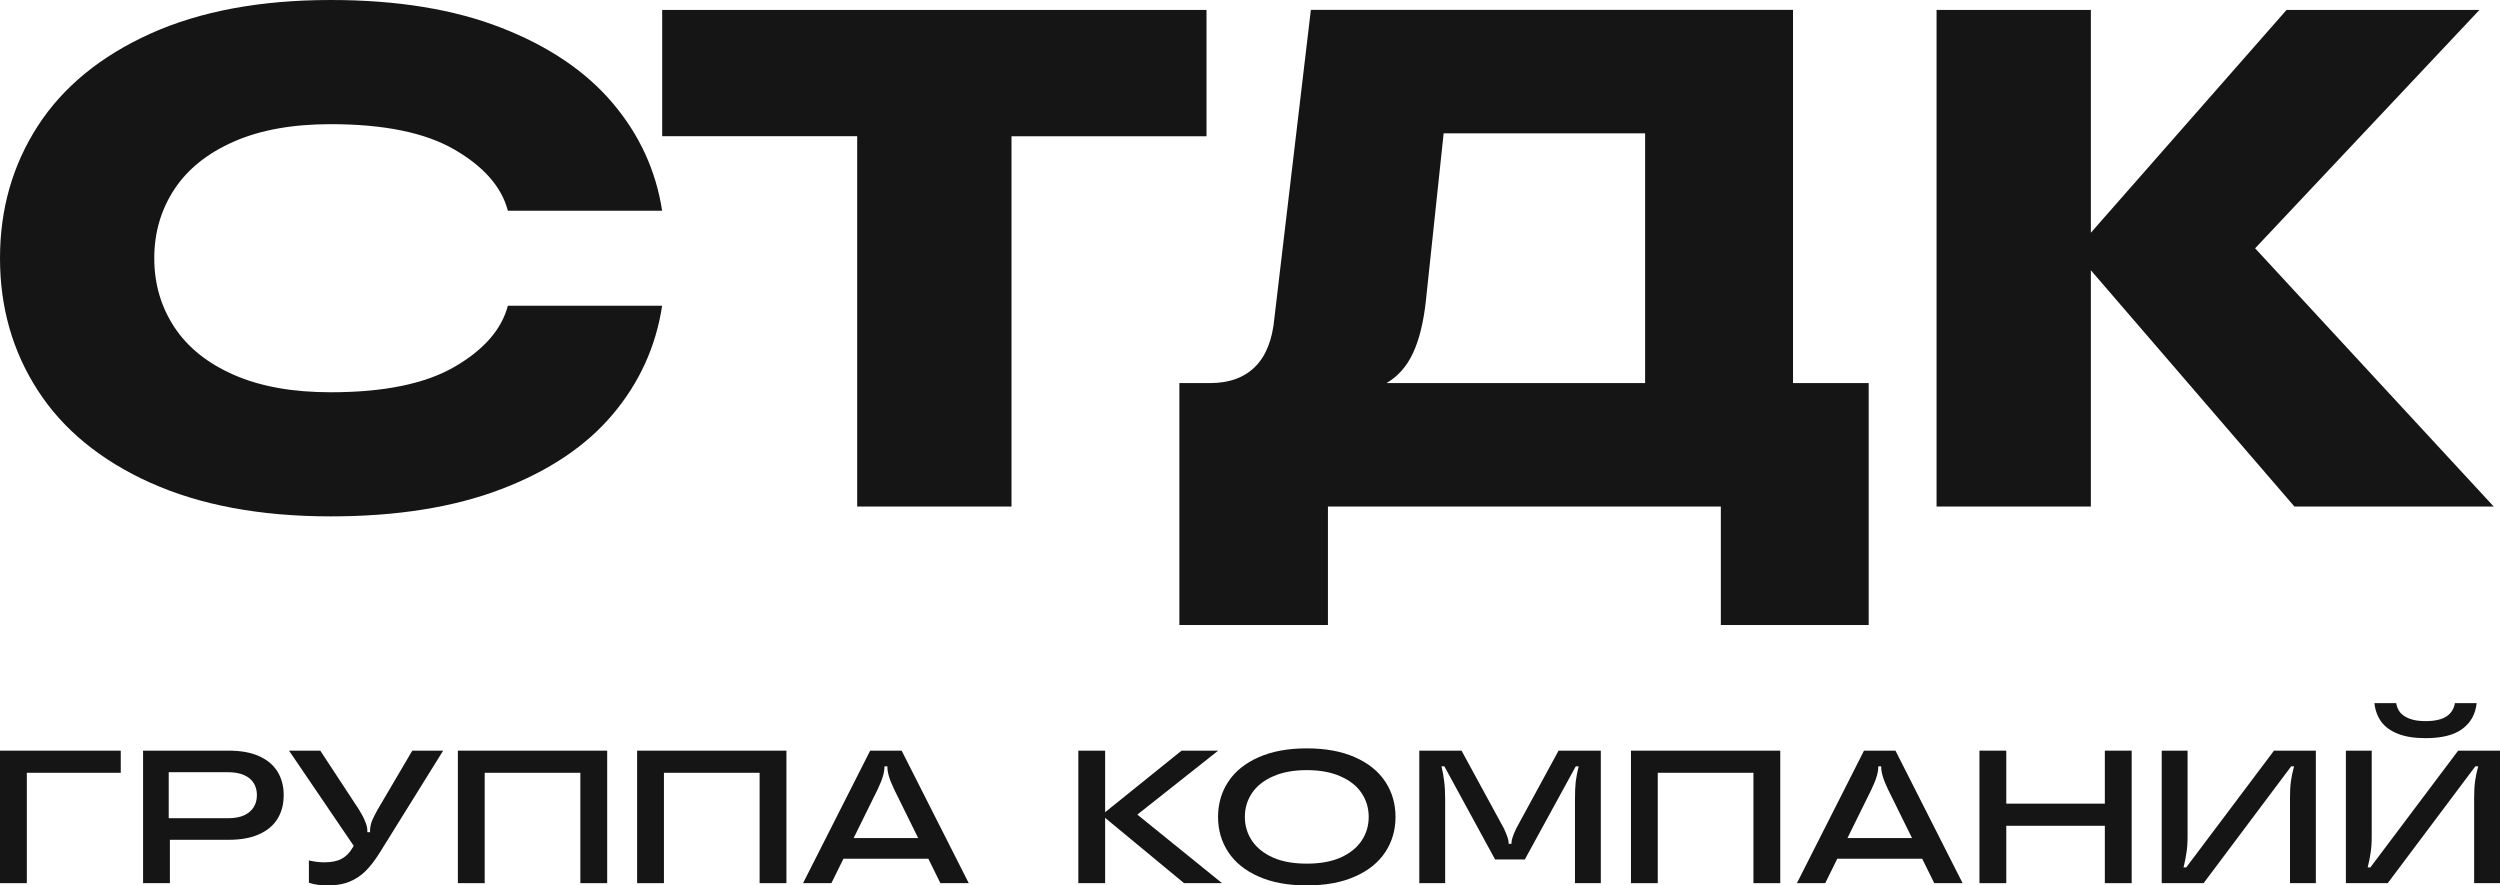 <?xml version="1.0" encoding="UTF-8"?> <svg xmlns="http://www.w3.org/2000/svg" width="96" height="34" viewBox="0 0 96 34" fill="none"><path d="M0 33.913V28.825H4.637V29.675H1.03V33.913H0Z" fill="#151515"></path><path d="M5.494 33.913V28.825H8.783C9.247 28.825 9.635 28.895 9.946 29.035C10.262 29.176 10.499 29.375 10.657 29.631C10.815 29.888 10.894 30.189 10.894 30.533C10.894 30.882 10.815 31.184 10.657 31.441C10.499 31.698 10.262 31.897 9.946 32.037C9.635 32.178 9.247 32.248 8.783 32.248H6.191V31.419H8.761C9.003 31.419 9.205 31.383 9.368 31.311C9.536 31.233 9.66 31.129 9.739 30.998C9.823 30.867 9.865 30.712 9.865 30.533C9.865 30.353 9.823 30.198 9.739 30.067C9.66 29.937 9.536 29.835 9.368 29.762C9.205 29.689 9.003 29.653 8.761 29.653H6.479V31.994L6.524 32.016V33.913H5.494Z" fill="#151515"></path><path d="M12.602 34C12.464 34 12.336 33.993 12.217 33.978C12.099 33.964 11.98 33.937 11.862 33.898V33.041C12.074 33.089 12.269 33.113 12.447 33.113C12.723 33.113 12.945 33.07 13.113 32.982C13.286 32.89 13.43 32.745 13.543 32.546L13.751 32.197V32.728L11.099 28.825H12.299L13.787 31.092C13.896 31.267 13.975 31.419 14.024 31.55C14.079 31.676 14.106 31.793 14.106 31.899V31.957H14.21V31.899C14.21 31.788 14.232 31.669 14.276 31.543C14.326 31.417 14.4 31.267 14.499 31.092L15.832 28.825H17.017L14.573 32.757C14.4 33.033 14.222 33.263 14.039 33.448C13.857 33.627 13.647 33.765 13.41 33.862C13.178 33.954 12.909 34 12.602 34Z" fill="#151515"></path><path d="M17.582 33.913V28.825H23.316V33.913H22.286V29.675H18.612V33.913H17.582Z" fill="#151515"></path><path d="M24.465 33.913V28.825H30.199V33.913H29.169V29.675H25.495V33.913H24.465Z" fill="#151515"></path><path d="M30.837 33.913L33.415 28.825H34.623L37.2 33.913H36.111L34.334 30.307C34.24 30.109 34.173 29.942 34.134 29.806C34.094 29.67 34.075 29.549 34.075 29.442V29.428H33.963V29.442C33.963 29.549 33.944 29.67 33.904 29.806C33.865 29.942 33.798 30.109 33.704 30.307L31.926 33.913H30.837ZM31.941 32.975L32.334 32.183H35.712L36.075 32.975H31.941Z" fill="#151515"></path><path d="M45.467 33.913L42.304 31.296L45.371 28.825H46.778L43.297 31.579V30.976L46.926 33.913H45.467ZM41.408 33.913V28.825H42.437V33.913H41.408Z" fill="#151515"></path><path d="M50.181 34C49.46 34 48.842 33.886 48.329 33.658C47.815 33.431 47.428 33.118 47.166 32.721C46.904 32.323 46.773 31.873 46.773 31.369C46.773 30.865 46.904 30.414 47.166 30.017C47.428 29.619 47.815 29.307 48.329 29.079C48.842 28.851 49.46 28.737 50.181 28.737C50.902 28.737 51.519 28.851 52.032 29.079C52.546 29.307 52.934 29.619 53.195 30.017C53.457 30.414 53.588 30.865 53.588 31.369C53.588 31.873 53.457 32.323 53.195 32.721C52.934 33.118 52.546 33.431 52.032 33.658C51.519 33.886 50.902 34 50.181 34ZM50.181 33.164C50.689 33.164 51.121 33.087 51.477 32.931C51.832 32.772 52.102 32.556 52.284 32.285C52.467 32.013 52.558 31.708 52.558 31.369C52.558 31.029 52.467 30.724 52.284 30.453C52.102 30.181 51.832 29.968 51.477 29.813C51.121 29.653 50.689 29.573 50.181 29.573C49.672 29.573 49.24 29.653 48.884 29.813C48.529 29.968 48.26 30.181 48.077 30.453C47.894 30.724 47.803 31.029 47.803 31.369C47.803 31.708 47.894 32.013 48.077 32.285C48.26 32.556 48.529 32.772 48.884 32.931C49.24 33.087 49.672 33.164 50.181 33.164Z" fill="#151515"></path><path d="M54.501 33.913V28.825H56.123L57.753 31.819C57.871 32.076 57.931 32.253 57.931 32.35V32.401H58.042V32.35C58.042 32.253 58.101 32.076 58.22 31.819L59.849 28.825H61.471V33.913H60.479V30.693C60.479 30.416 60.489 30.189 60.509 30.009C60.533 29.825 60.57 29.631 60.62 29.428H60.509L58.553 33.004H57.412L55.464 29.428H55.353C55.402 29.631 55.437 29.825 55.457 30.009C55.481 30.189 55.494 30.416 55.494 30.693V33.913H54.501Z" fill="#151515"></path><path d="M62.629 33.913V28.825H68.362V33.913H67.332V29.675H63.658V33.913H62.629Z" fill="#151515"></path><path d="M69.001 33.913L71.578 28.825H72.786L75.364 33.913H74.275L72.497 30.307C72.403 30.109 72.336 29.942 72.297 29.806C72.257 29.67 72.237 29.549 72.237 29.442V29.428H72.126V29.442C72.126 29.549 72.107 29.67 72.067 29.806C72.028 29.942 71.961 30.109 71.867 30.307L70.089 33.913H69.001ZM70.104 32.975L70.497 32.183H73.875L74.238 32.975H70.104Z" fill="#151515"></path><path d="M80.826 33.913V28.825H81.856V33.913H80.826ZM76.011 33.913V28.825H77.041V33.913H76.011ZM76.908 31.71V30.86H80.96V31.71H76.908Z" fill="#151515"></path><path d="M83.01 33.913V28.825H84.003V32.125C84.003 32.372 83.988 32.583 83.958 32.757C83.934 32.927 83.897 33.111 83.847 33.309H83.951L87.321 28.825H88.929V33.913H87.936V30.613C87.936 30.366 87.948 30.157 87.973 29.988C87.998 29.813 88.037 29.627 88.092 29.428H87.981L84.618 33.913H83.01Z" fill="#151515"></path><path d="M90.082 33.913V28.825H91.074V32.125C91.074 32.372 91.059 32.583 91.03 32.757C91.005 32.927 90.968 33.111 90.918 33.309H91.022L94.393 28.825H96V33.913H95.007V30.613C95.007 30.366 95.02 30.157 95.044 29.988C95.069 29.813 95.109 29.627 95.163 29.428H95.052L91.689 33.913H90.082ZM93.141 28.345C92.716 28.345 92.363 28.289 92.082 28.178C91.8 28.066 91.585 27.911 91.437 27.712C91.294 27.509 91.207 27.271 91.178 27H92.015C92.034 27.136 92.086 27.257 92.17 27.363C92.259 27.465 92.383 27.545 92.541 27.603C92.699 27.662 92.899 27.691 93.141 27.691C93.496 27.691 93.765 27.63 93.948 27.509C94.131 27.383 94.237 27.213 94.267 27H95.104C95.059 27.422 94.876 27.751 94.555 27.989C94.24 28.226 93.768 28.345 93.141 28.345Z" fill="#151515"></path><path d="M5.773 18.538C3.863 17.676 2.422 16.494 1.453 14.995C0.484 13.497 0 11.805 0 9.915C0 8.026 0.484 6.334 1.453 4.835C2.422 3.337 3.863 2.157 5.773 1.293C7.684 0.432 9.994 0 12.7 0C15.242 0 17.422 0.354 19.241 1.063C21.061 1.772 22.487 2.734 23.52 3.951C24.553 5.168 25.188 6.548 25.426 8.092H19.502C19.264 7.183 18.583 6.402 17.459 5.748C16.335 5.094 14.747 4.768 12.7 4.768C11.236 4.768 9.998 4.99 8.982 5.436C7.968 5.882 7.204 6.494 6.692 7.274C6.181 8.055 5.924 8.935 5.924 9.915C5.924 10.896 6.181 11.778 6.692 12.557C7.204 13.338 7.968 13.951 8.982 14.395C9.996 14.841 11.236 15.063 12.7 15.063C14.747 15.063 16.335 14.736 17.459 14.083C18.583 13.429 19.264 12.648 19.502 11.739H25.426C25.188 13.301 24.557 14.691 23.534 15.906C22.51 17.123 21.083 18.081 19.256 18.78C17.428 19.479 15.242 19.829 12.7 19.829C9.992 19.829 7.684 19.397 5.773 18.536V18.538Z" fill="#151515"></path><path d="M38.84 19.45H32.916V5.23H25.428V0.382H46.33V5.232H38.842V19.452L38.84 19.45Z" fill="#151515"></path><path d="M68.85 14.71H71.758V24H66.08V19.45H50.993V24H45.288V14.71H46.468C47.199 14.71 47.775 14.502 48.197 14.083C48.617 13.665 48.863 13.038 48.938 12.204L50.337 0.38H68.852V14.71H68.85ZM63.172 14.71V5.121H55.436L54.751 11.576C54.66 12.395 54.494 13.057 54.256 13.565C54.018 14.072 53.68 14.455 53.242 14.71H63.172Z" fill="#151515"></path><path d="M86.596 9.535L95.758 19.45H88.105L80.289 10.378V19.45H74.364V0.382H80.289V8.937L87.803 0.382H95.21L86.596 9.535Z" fill="#151515"></path></svg> 